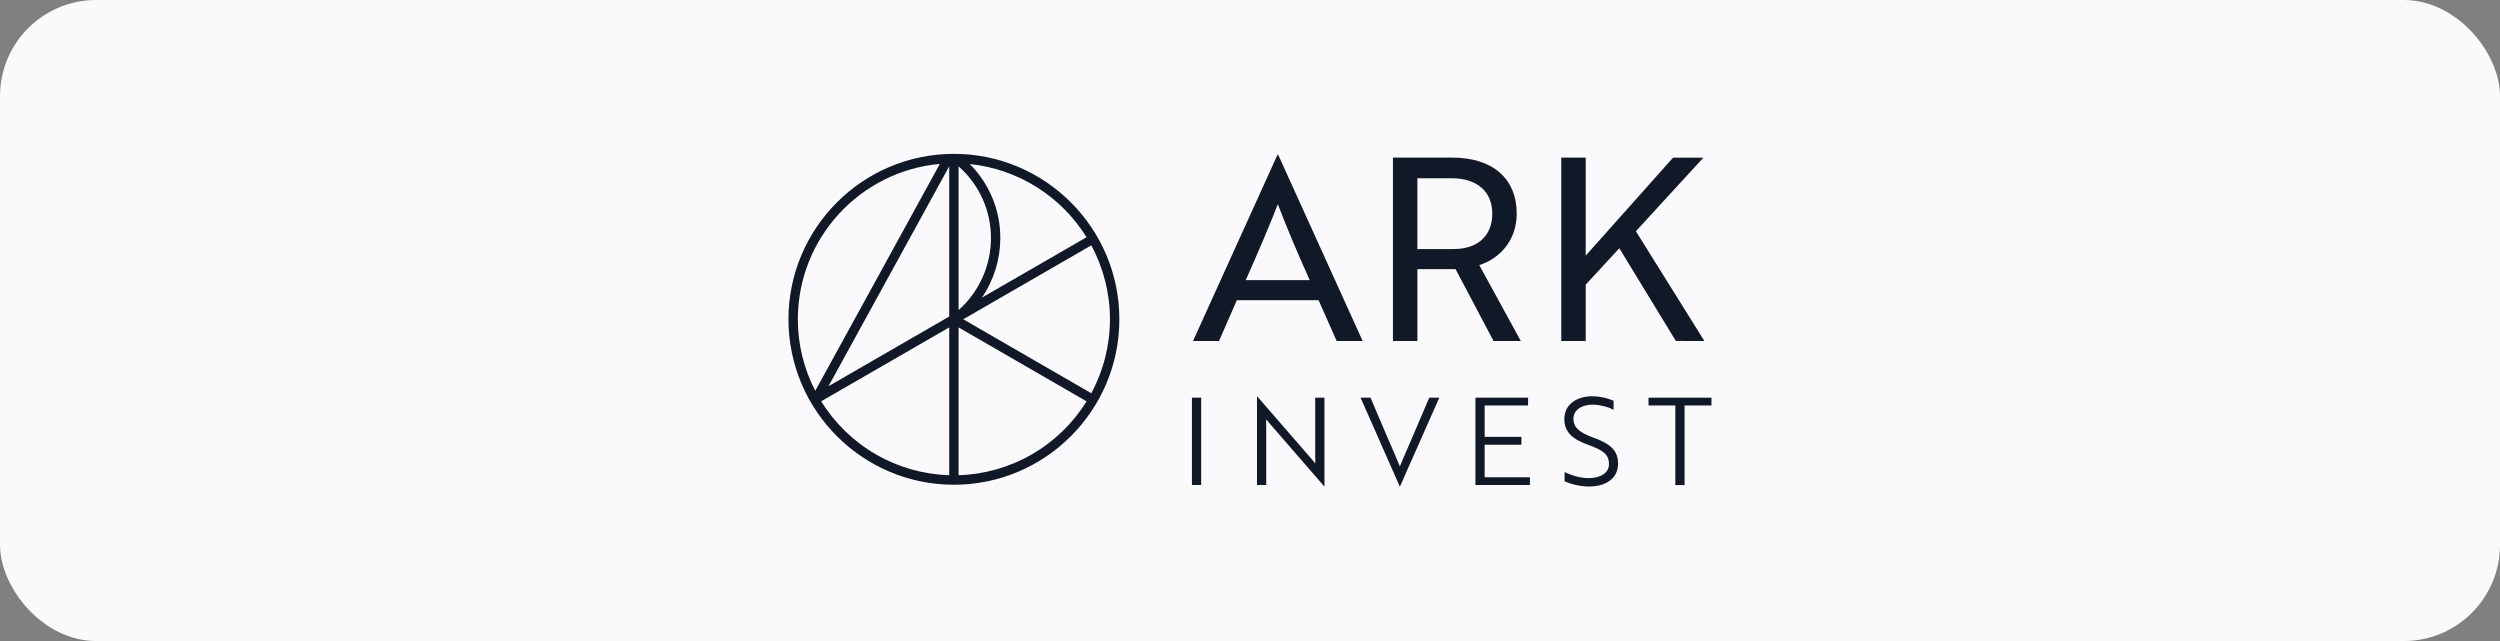 <svg width="390" height="100" viewBox="0 0 390 100" fill="none" xmlns="http://www.w3.org/2000/svg">
<rect x="0" y="0" width="390" height="100" fill="#808080" stroke="none"/>
<rect width="390" height="100" rx="15" fill="#FAFAFC"/>
<g clip-path="url(#clip0_480_384)">
<path d="M266.988 63.255V62.039H257.169V63.255H261.35V75.668H262.791V63.255H266.988ZM265.884 53.198L255.199 36.074L265.728 24.593H261L247.369 39.882V24.587H243.558V53.192H247.369V44.408L252.613 38.727L261.432 53.188L265.884 53.198ZM230.168 75.662H238.663V74.451H231.605V69.378H237.339V68.151H231.605V63.255H238.38V62.039H230.168V75.662ZM237.242 53.192L230.767 41.353C233.826 40.4 236.606 37.618 236.606 33.328C236.606 27.845 232.833 24.587 226.555 24.587H217.298V53.192H221.112V41.988H227.071L232.991 53.192H237.242ZM226.753 38.85H221.111V27.805H226.434C230.407 27.805 232.797 29.872 232.797 33.328C232.797 36.784 230.532 38.85 226.758 38.85H226.753ZM218.38 72.749C217.737 71.159 217.112 69.797 216.375 68.075L213.801 62.039H212.249L218.361 75.889H218.399L224.53 62.039H222.96L220.386 68.075C219.648 69.797 219.023 71.159 218.38 72.749ZM208.521 53.192H212.572L199.383 24.11H199.303L186.114 53.192H190.165L192.947 46.835H205.699L208.521 53.192ZM204.309 43.696H194.337C196.284 39.326 197.753 35.91 199.343 31.858C200.893 35.91 202.362 39.326 204.309 43.696ZM187.383 62.039H185.942V75.662H187.383V62.039ZM174.62 49.81C174.62 35.58 163.043 24 148.81 24C134.577 24 123 35.577 123 49.81C123 64.043 134.577 75.62 148.81 75.62C163.043 75.62 174.62 64.043 174.62 49.81ZM146.616 25.568L127.184 60.967C125.395 57.52 124.462 53.694 124.465 49.81C124.465 37.126 134.217 26.683 146.616 25.57V25.568ZM148.076 49.379L129.242 60.254L148.076 25.951V49.379ZM148.076 74.133C144.053 74.011 140.124 72.893 136.639 70.88C133.154 68.868 130.223 66.022 128.107 62.599L148.076 51.074V74.133ZM154.59 37.168C154.584 39.286 154.131 41.38 153.261 43.311C152.391 45.243 151.123 46.969 149.54 48.377V25.957C151.134 27.356 152.41 29.081 153.281 31.015C154.152 32.949 154.599 35.047 154.59 37.168ZM169.504 37.008L153.178 46.432C155.042 43.702 156.042 40.474 156.05 37.168C156.058 35.019 155.641 32.89 154.823 30.902C154.005 28.915 152.802 27.11 151.283 25.589C154.99 25.974 158.56 27.203 161.718 29.182C164.876 31.162 167.538 33.839 169.499 37.008H169.504ZM170.24 61.343L150.266 49.81L170.24 38.274C172.151 41.818 173.152 45.782 173.152 49.808C173.152 53.835 172.151 57.799 170.24 61.343ZM169.503 62.608C167.386 66.029 164.455 68.872 160.972 70.883C157.488 72.894 153.561 74.011 149.54 74.133V51.077L169.503 62.608ZM196.109 61.815H196.09V75.662H197.53V66.617C197.53 66.182 197.512 65.784 197.512 65.406C197.625 65.557 197.776 65.727 197.908 65.879L206.594 75.888H206.613V62.039H205.172V71.084C205.172 71.537 205.192 71.916 205.192 72.295L204.794 71.821L196.109 61.815ZM251 72.41C251 73.792 249.636 74.587 247.858 74.587C246.363 74.587 244.963 74.075 244.074 73.641V75.081C245.291 75.613 246.604 75.89 247.934 75.894C250.602 75.894 252.418 74.573 252.418 72.318C252.418 70.331 251.283 69.234 248.558 68.269C246.117 67.379 245.456 66.528 245.456 65.299C245.456 63.978 246.723 63.122 248.464 63.122C249.593 63.15 250.704 63.421 251.719 63.917V62.512C250.672 62.06 249.547 61.823 248.408 61.815C245.967 61.815 244.037 63.101 244.037 65.353C244.037 67.32 245.152 68.474 247.859 69.434C250.26 70.287 251.001 71.025 251.001 72.406L251 72.41Z" fill="#111827"/>
</g>
<defs>
<clipPath id="clip0_480_384">
<rect width="143.988" height="51.894" fill="white" transform="translate(123 24)"/>
</clipPath>
</defs>
</svg>
